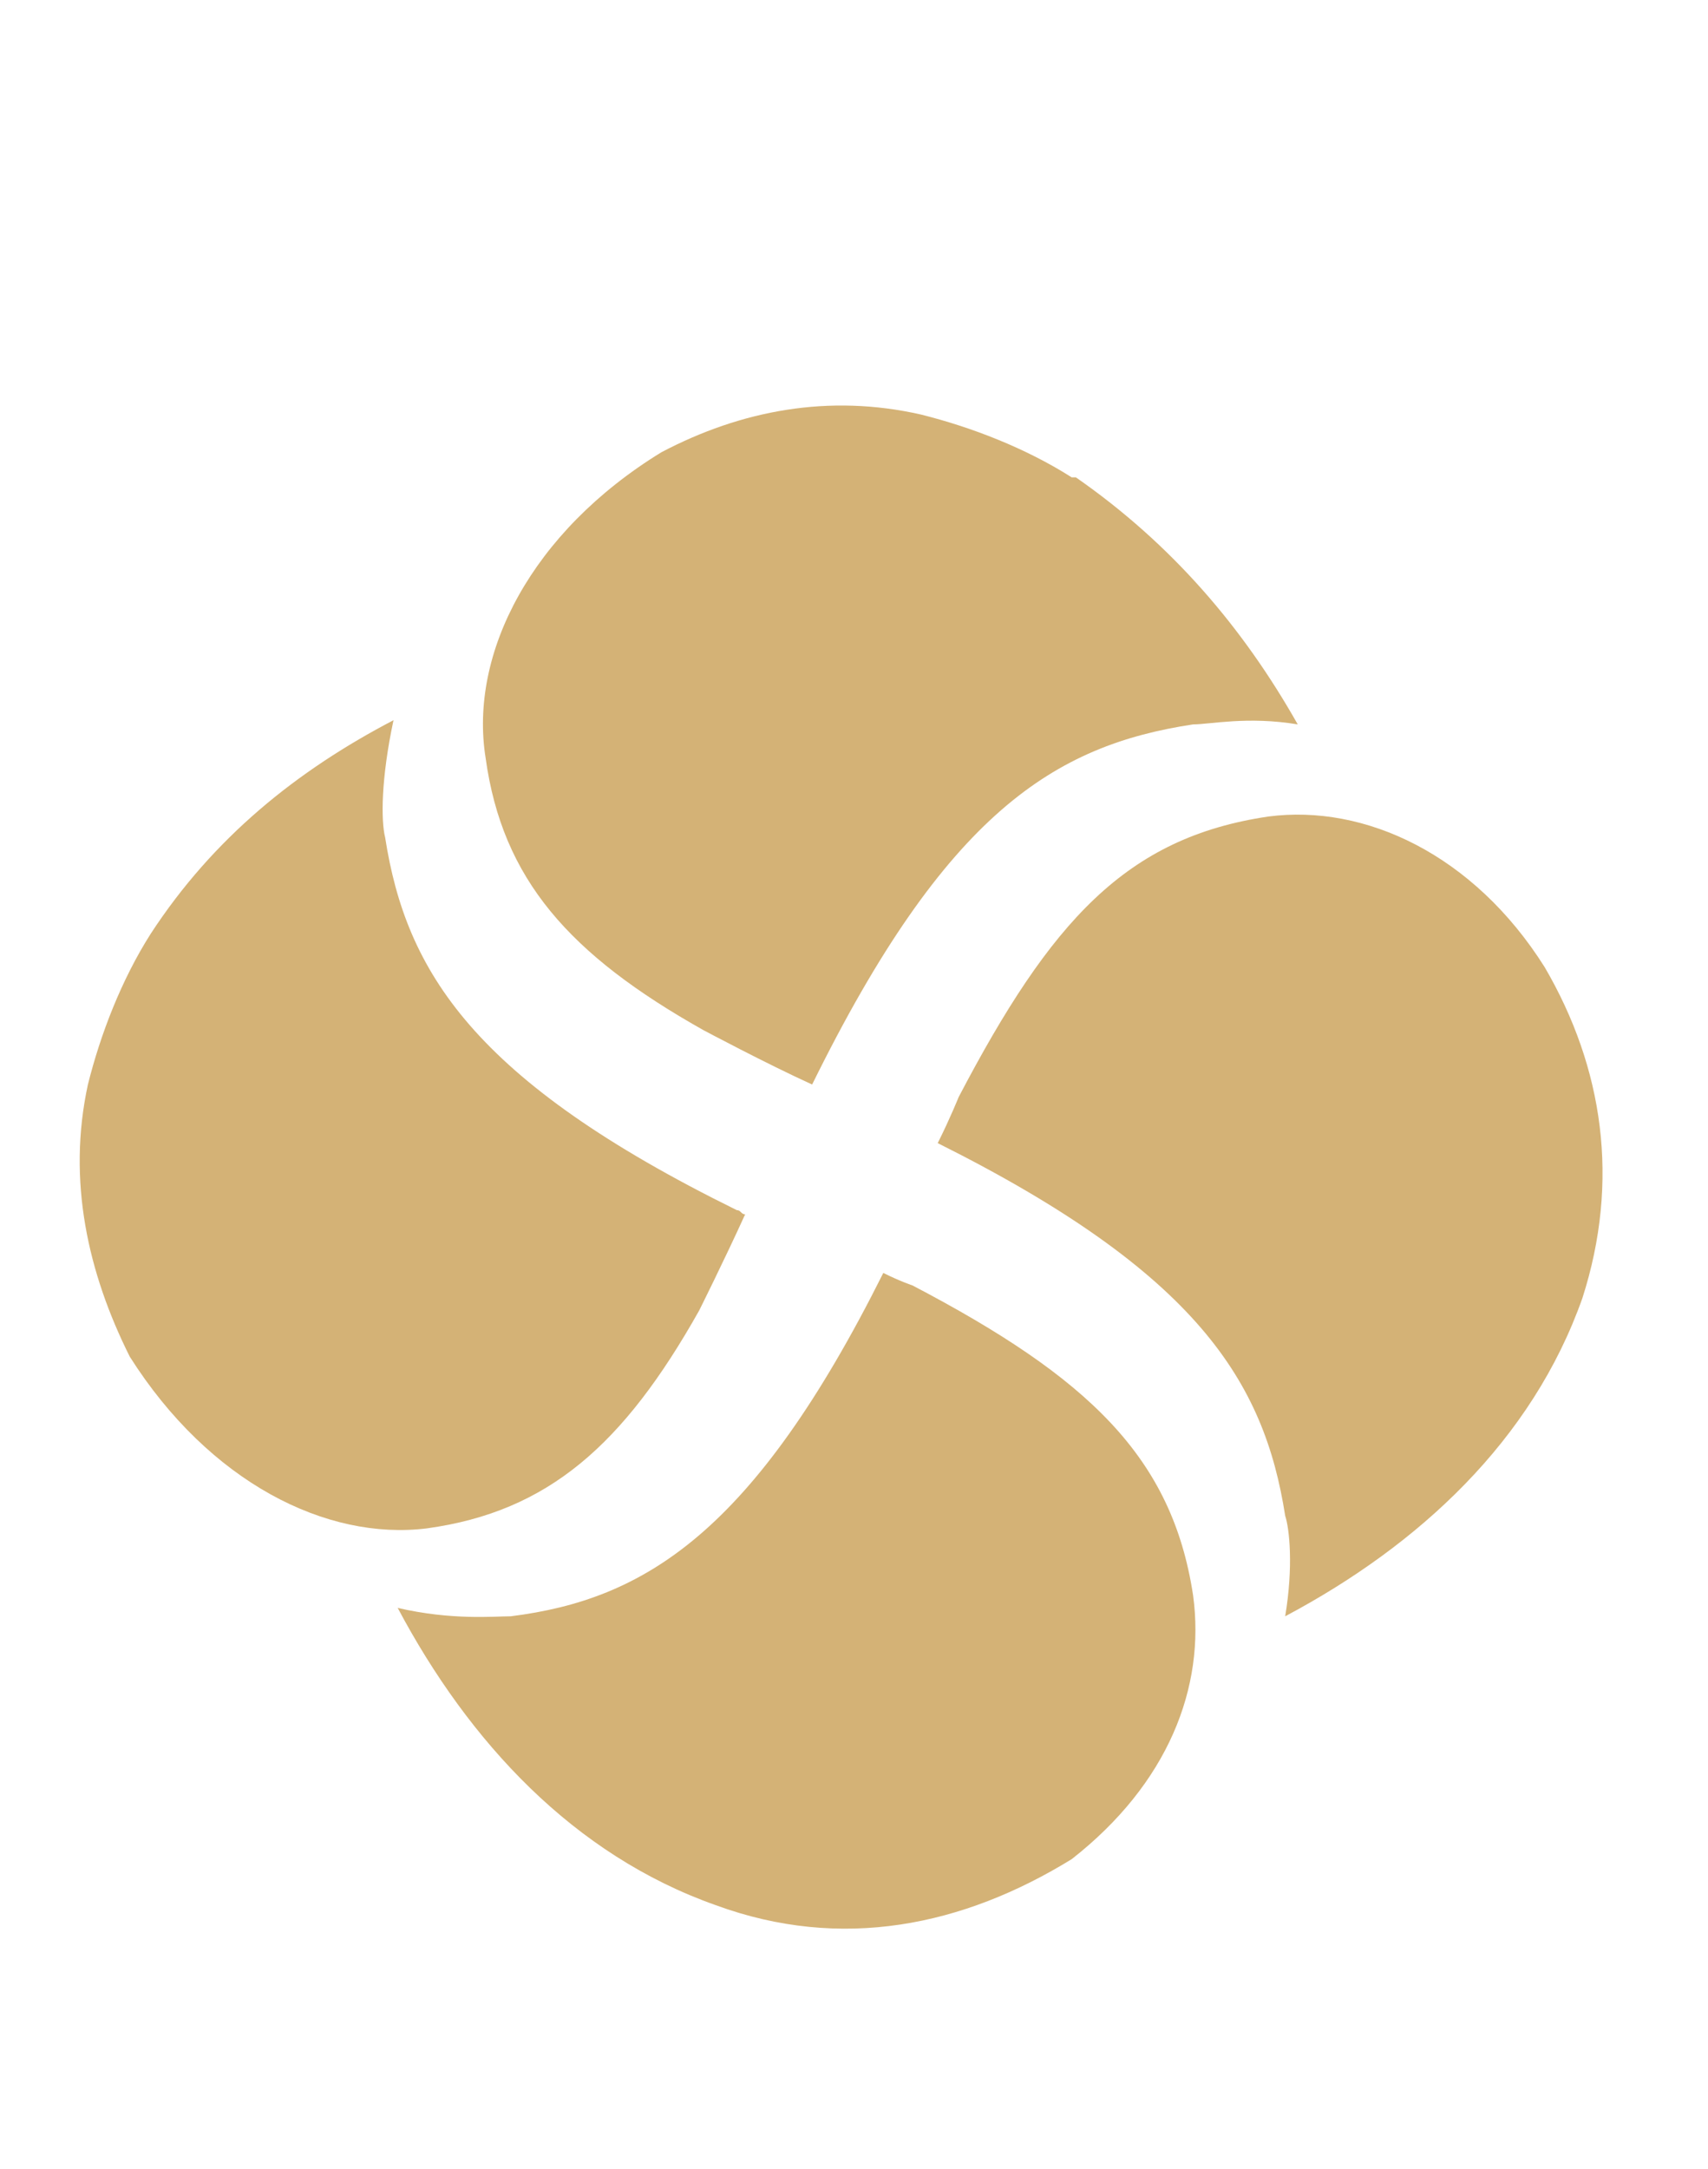 <svg xmlns:xlink="http://www.w3.org/1999/xlink" xmlns="http://www.w3.org/2000/svg" id="Layer_1" viewBox="0 0 40.8 51.8" width="40.8"  height="51.8" ><style>.st0{fill:#d4b276}</style><path class="st0" d="M15.8 10.8c-3.1 1.9-4.6 4.8-4.2 7.3.4 2.9 2 4.7 5.2 6.5 0 0 1.5.8 2.6 1.3 3.2-6.5 5.8-8.1 9.1-8.6.4 0 1.3-.2 2.5 0-1.3-2.3-3-4.3-5.3-5.9h-.1c-1.1-.7-2.4-1.2-3.6-1.5-2.2-.5-4.3-.1-6.2.9M10.2 36.5c2.9-.4 4.7-2 6.5-5.2 0 0 .6-1.2 1.1-2.3-.1 0-.1-.1-.2-.1-6.3-3.1-7.9-5.7-8.4-8.9-.1-.4-.1-1.4.2-2.8-2.3 1.2-4.3 2.8-5.8 5.1-.7 1.1-1.2 2.4-1.5 3.6-.5 2.3 0 4.5 1 6.5 1.9 3 4.7 4.4 7.1 4.1"/><path class="st0" d="M30.3 19.5c-3.4.5-5.2 2.5-7.4 6.7 0 0-.2.5-.5 1.1 6.2 3.1 7.8 5.7 8.3 8.9.1.3.2 1.2 0 2.4 3.2-1.7 5.9-4.2 7.1-7.6.9-2.8.5-5.5-.9-7.9-1.7-2.7-4.3-3.9-6.6-3.6M25.6 44.4c2.3-1.8 3.2-4.1 2.9-6.3-.5-3.3-2.5-5.2-6.7-7.4 0 0-.3-.1-.7-.3-3.1 6.2-5.7 7.8-8.9 8.2-.4 0-1.4.1-2.7-.2 1.7 3.2 4.2 5.9 7.6 7.1 3 1.1 5.9.5 8.5-1.1"/></svg>